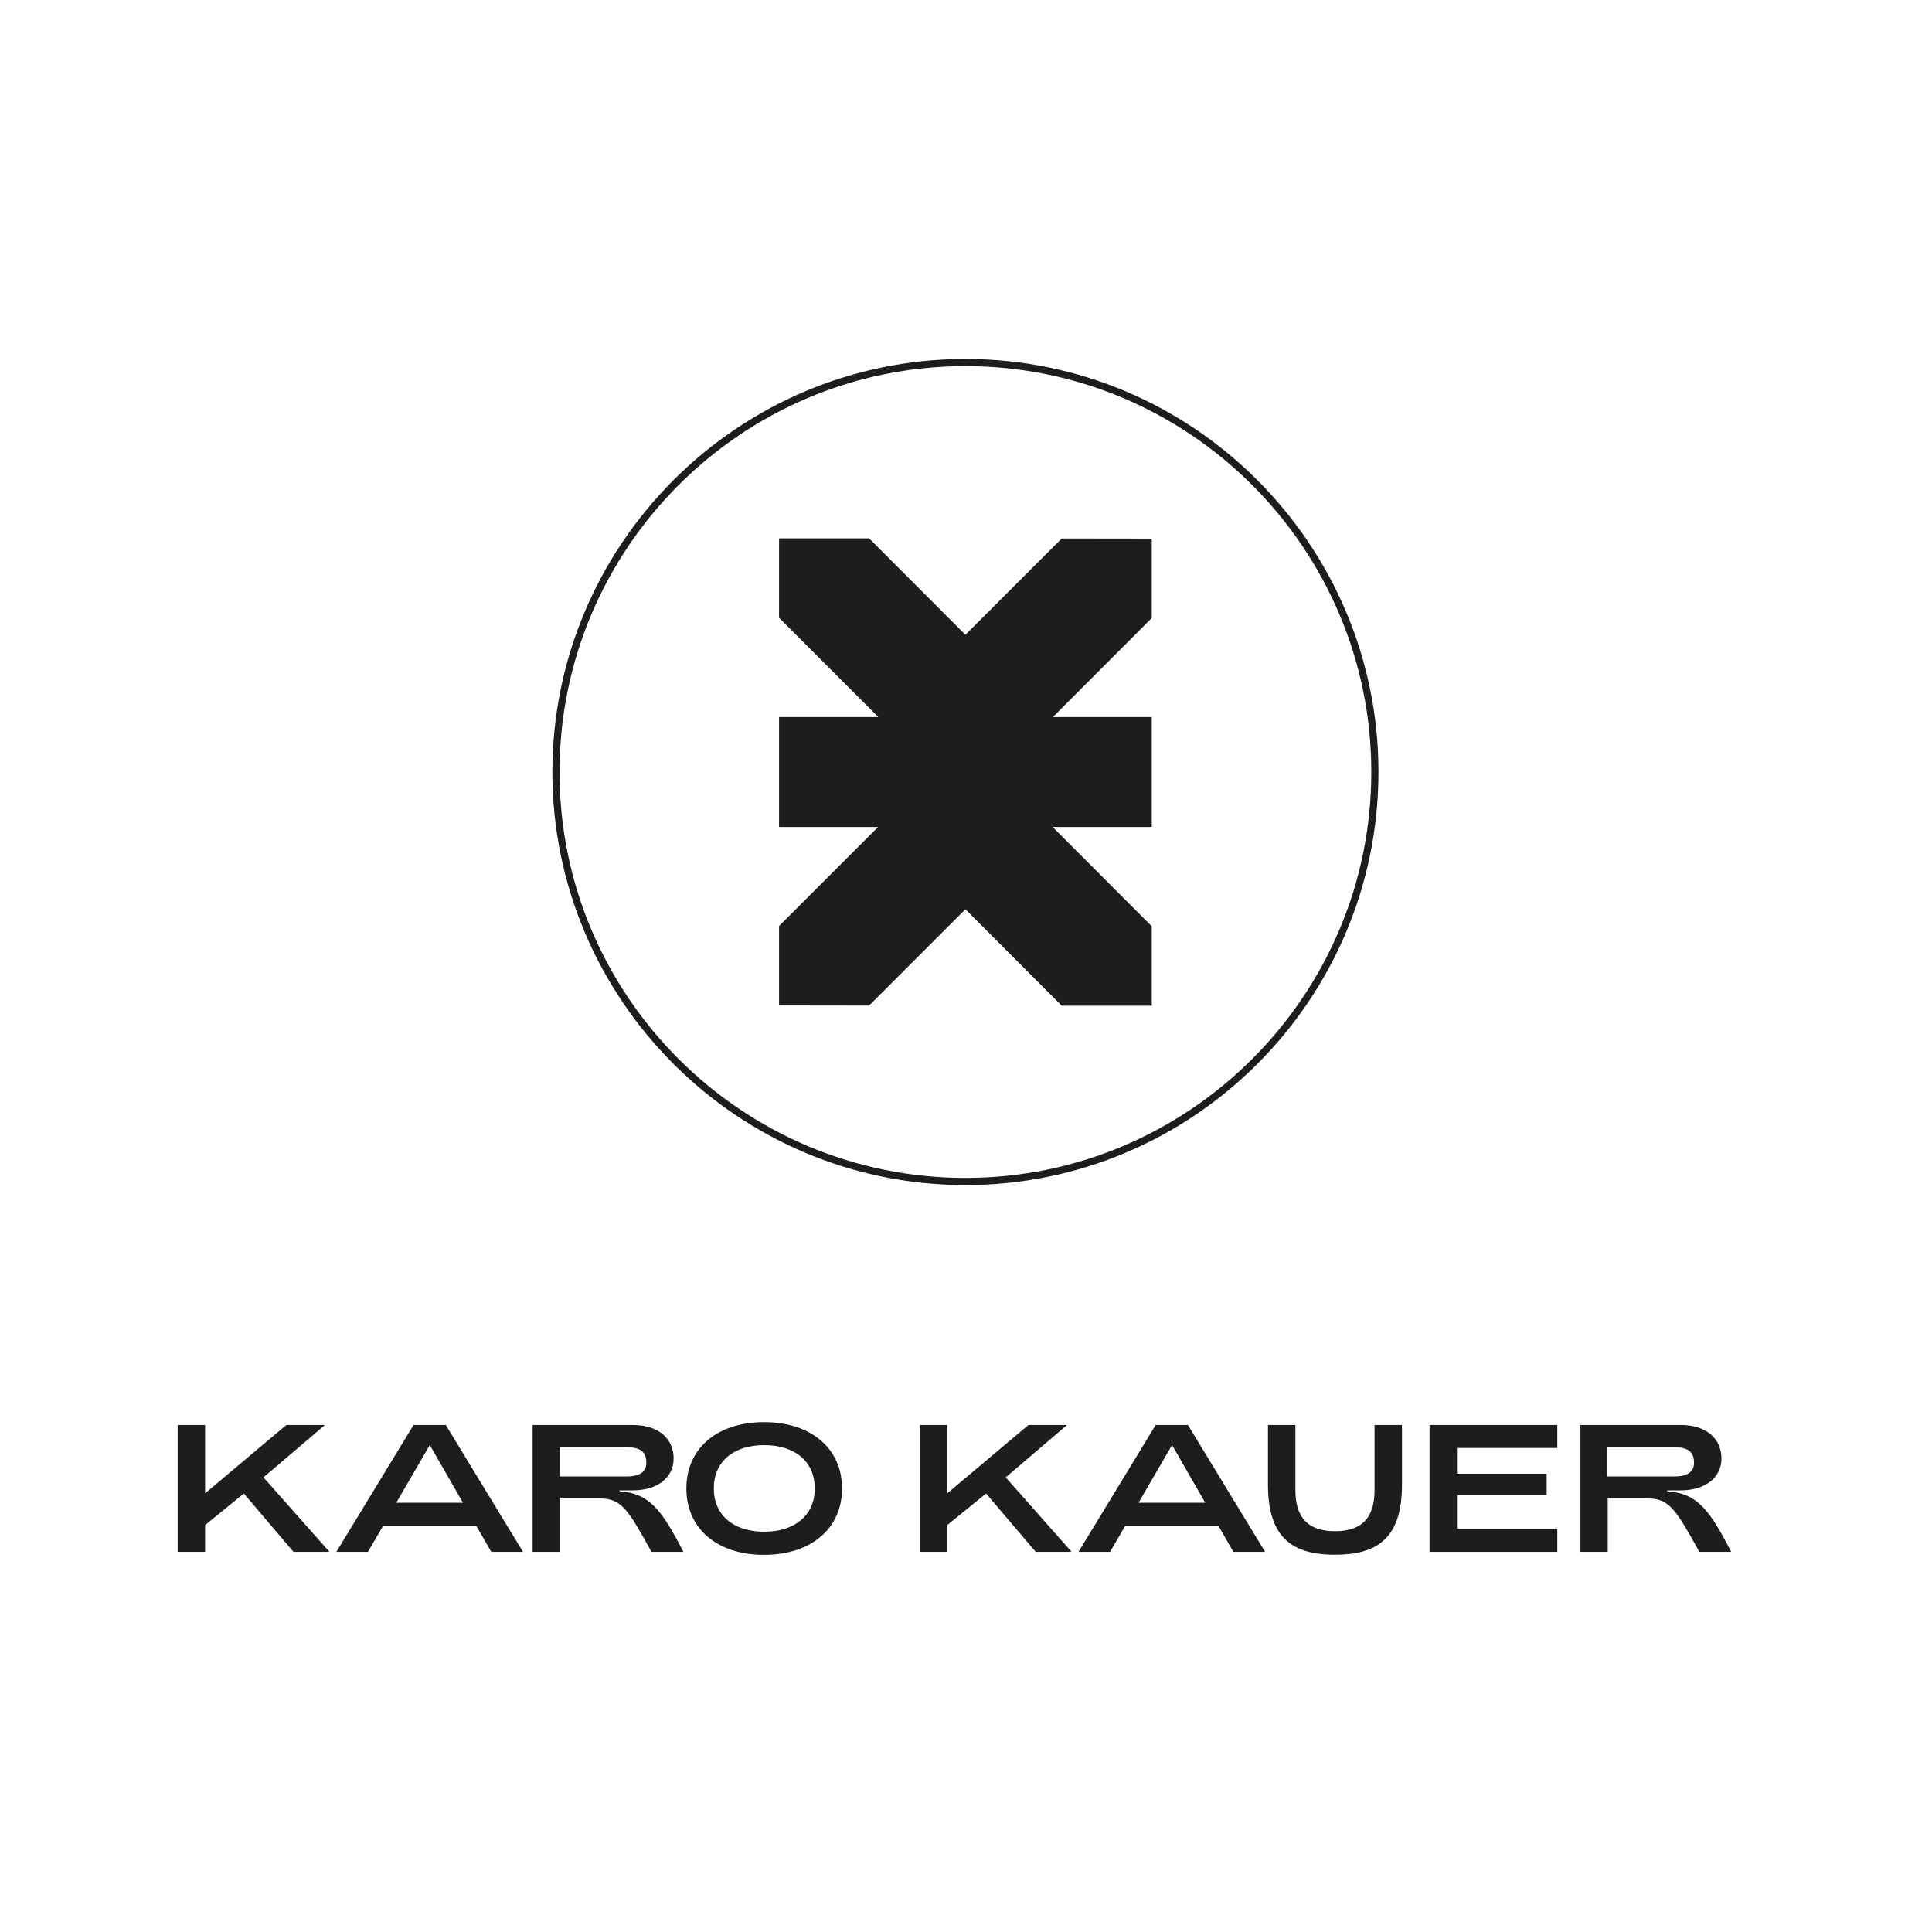 <?xml version="1.0" encoding="UTF-8"?>
<svg id="Ebene_2" data-name="Ebene 2" xmlns="http://www.w3.org/2000/svg" xmlns:xlink="http://www.w3.org/1999/xlink" viewBox="0 0 148.65 148.65">
  <defs>
    <style>
      .cls-1 {
        fill: none;
      }

      .cls-2 {
        clip-path: url(#clippath-1);
      }

      .cls-3 {
        fill: #1d1d1b;
      }

      .cls-4 {
        clip-path: url(#clippath);
      }
    </style>
    <clipPath id="clippath">
      <rect class="cls-1" width="148.65" height="148.65"/>
    </clipPath>
    <clipPath id="clippath-1">
      <rect class="cls-1" y="0" width="148.65" height="148.65"/>
    </clipPath>
  </defs>
  <g id="Ebene_1-2" data-name="Ebene 1">
    <g class="cls-4">
      <polygon class="cls-3" points="59.94 47.53 67.58 55.17 59.94 55.17 59.94 63.63 67.56 63.63 59.94 71.25 59.94 77.36 66.87 77.37 74.28 69.96 81.69 77.38 88.62 77.38 88.62 71.27 80.99 63.63 88.62 63.63 88.62 55.17 81.01 55.17 88.62 47.55 88.62 41.44 81.69 41.43 74.28 48.84 66.87 41.42 59.94 41.42 59.94 47.53"/>
      <g class="cls-2">
        <path class="cls-3" d="M74.28,91.18c-17.52,0-31.78-14.26-31.78-31.78s14.26-31.78,31.78-31.78,31.78,14.26,31.78,31.78-14.26,31.78-31.78,31.78M74.28,28.17c-17.22,0-31.23,14.01-31.23,31.23s14.01,31.23,31.23,31.23,31.23-14.01,31.23-31.23-14.01-31.23-31.23-31.23"/>
        <polygon class="cls-3" points="13.67 119.4 13.67 109.64 15.78 109.64 15.78 114.9 22.03 109.64 25 109.64 20.27 113.67 25.35 119.4 22.58 119.4 18.76 114.91 15.78 117.34 15.78 119.4 13.67 119.4"/>
        <path class="cls-3" d="M25.88,119.4l5.94-9.76h2.48l5.94,9.76h-2.44l-1.16-2.01h-7.16l-1.17,2.01h-2.44ZM30.49,115.62h5.13l-2.55-4.44-2.58,4.44Z"/>
        <path class="cls-3" d="M40.98,119.4v-9.76h7.71c2.02,0,3.14,1.09,3.14,2.58s-1.28,2.45-3.14,2.45h-1.03v.07c2.33.15,3.28,1.48,4.92,4.66h-2.45c-1.81-3.25-2.29-4.11-4-4.11h-3.05v4.11s-2.09,0-2.09,0ZM43.08,113.6h5.13c1.07,0,1.52-.39,1.52-1.06,0-.82-.46-1.19-1.52-1.19h-5.15v2.25Z"/>
        <path class="cls-3" d="M52.81,114.52c0-3.07,2.36-5.1,5.98-5.1s6,2.04,6,5.1-2.36,5.11-6,5.11-5.98-2.04-5.98-5.11M62.69,114.52c0-2.05-1.51-3.33-3.89-3.33s-3.88,1.28-3.88,3.33,1.51,3.33,3.88,3.33,3.89-1.28,3.89-3.33"/>
        <polygon class="cls-3" points="70.78 119.4 70.78 109.64 72.88 109.64 72.88 114.9 79.13 109.64 82.1 109.64 77.38 113.67 82.45 119.4 79.69 119.4 75.87 114.91 72.88 117.34 72.88 119.4 70.78 119.4"/>
        <path class="cls-3" d="M82.98,119.4l5.94-9.76h2.48l5.94,9.76h-2.44l-1.16-2.01h-7.16l-1.17,2.01h-2.44ZM87.6,115.62h5.13l-2.55-4.44-2.58,4.44Z"/>
        <path class="cls-3" d="M97.56,114.24v-4.6h2.11v5.02c0,2.12.99,3.15,3.05,3.15s3.04-1.03,3.04-3.15v-5.02h2.11v4.6c0,4.16-1.95,5.38-5.15,5.38s-5.16-1.23-5.16-5.38"/>
        <polygon class="cls-3" points="109.99 119.4 109.99 109.64 119.82 109.64 119.82 111.41 112.1 111.41 112.1 113.39 119 113.39 119 115.03 112.1 115.03 112.1 117.63 119.82 117.63 119.82 119.4 109.99 119.4"/>
        <path class="cls-3" d="M121.6,119.4v-9.76h7.71c2.02,0,3.14,1.09,3.14,2.58s-1.28,2.45-3.14,2.45h-1.03v.07c2.33.15,3.28,1.48,4.92,4.66h-2.45c-1.81-3.25-2.29-4.11-4-4.11h-3.05v4.11s-2.09,0-2.09,0ZM123.69,113.6h5.13c1.07,0,1.52-.39,1.52-1.06,0-.82-.46-1.19-1.52-1.19h-5.15v2.25Z"/>
      </g>
    </g>
  </g>
</svg>